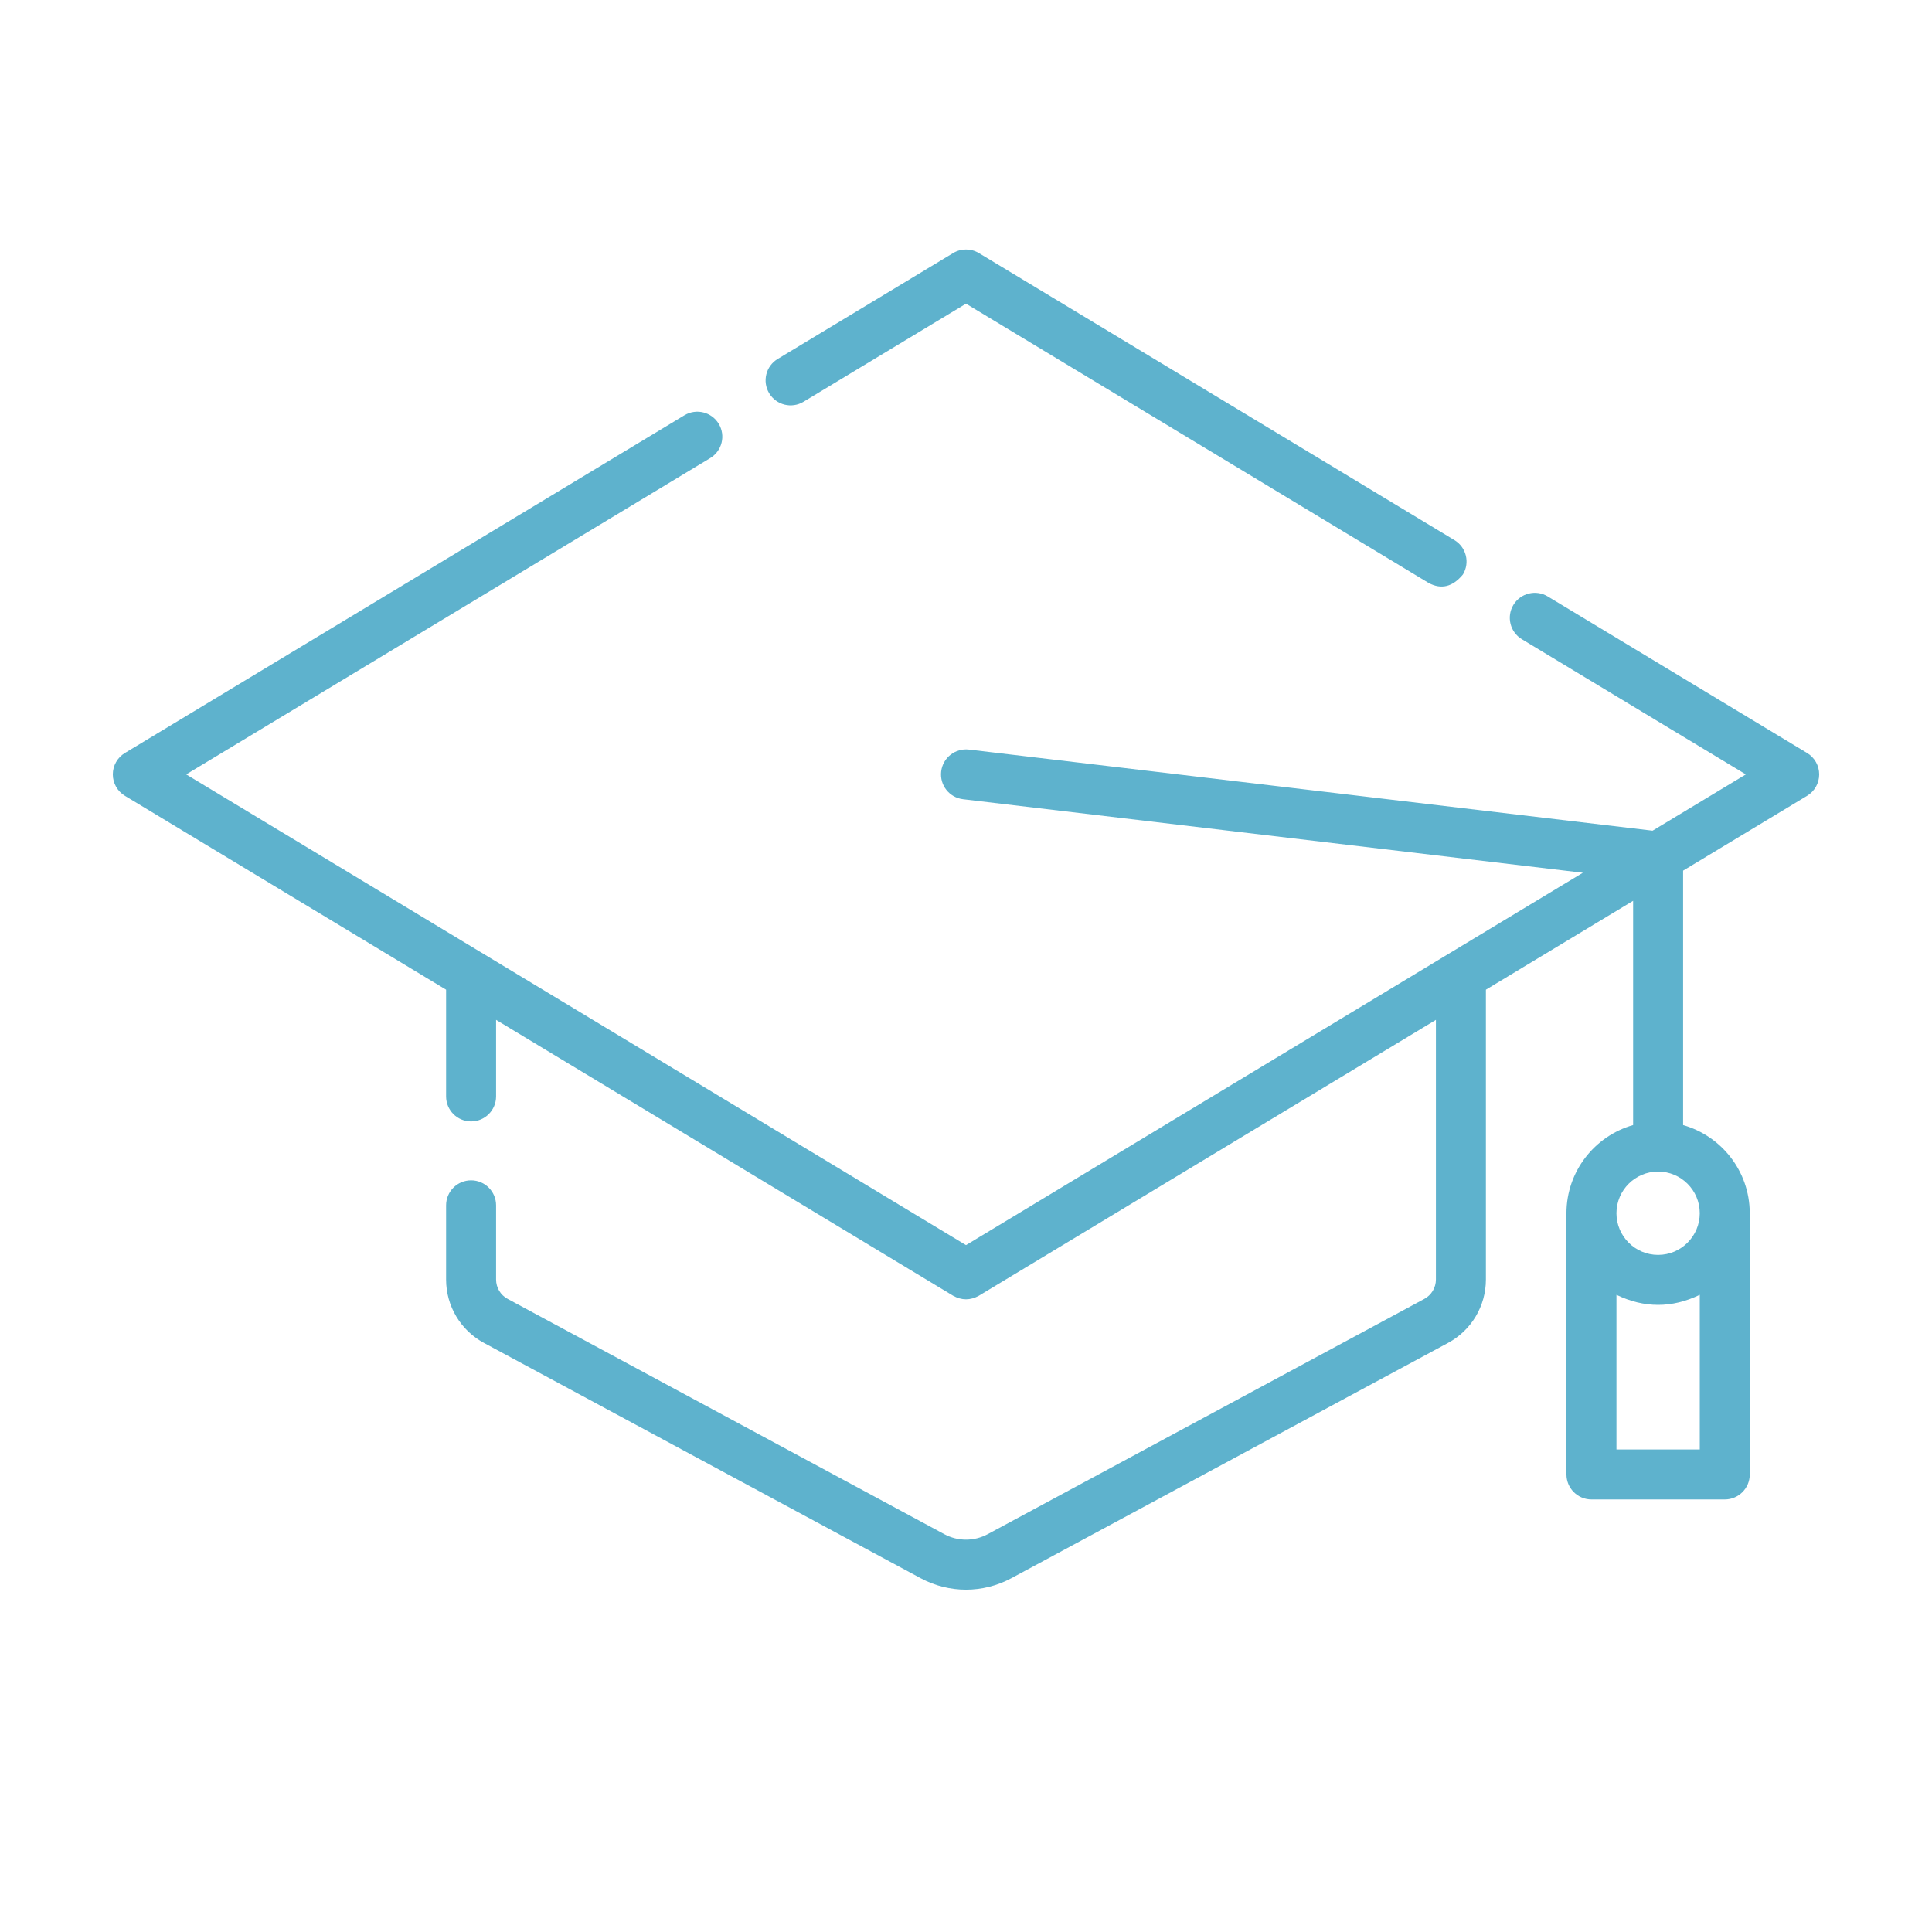 <?xml version="1.0" encoding="UTF-8"?> <svg xmlns="http://www.w3.org/2000/svg" width="822" height="822" viewBox="0 0 822 822" fill="none"> <path d="M341.868 170.94L411 129.209L607.834 248.02C613.196 250.912 618.064 249.709 622.434 244.412C625.47 239.382 623.854 232.847 618.826 229.811L416.496 107.681C413.114 105.641 408.883 105.641 405.504 107.681L330.876 152.73C325.848 155.766 324.231 162.303 327.267 167.331C330.305 172.36 336.843 173.974 341.868 170.94V170.94Z" fill="#5EB2CD"></path> <path d="M768.861 320.376L658.501 253.76C653.473 250.727 646.936 252.339 643.9 257.369C640.864 262.397 642.481 268.934 647.509 271.97L742.786 329.483L703.111 353.431L412.252 318.92C406.426 318.238 401.131 322.396 400.438 328.228C399.747 334.06 403.913 339.35 409.745 340.042L673.453 371.331L411 529.754L79.215 329.481L302.179 194.903C307.208 191.867 308.824 185.332 305.788 180.302C302.751 175.273 296.22 173.662 291.187 176.694L53.139 320.376C49.95 322.302 48 325.755 48 329.481C48 333.206 49.95 336.66 53.139 338.586L189.797 421.076V466.487C189.797 472.361 194.557 477.122 200.432 477.122C206.306 477.122 211.066 472.361 211.066 466.487V433.916L405.504 551.283C409.168 553.323 412.832 553.323 416.496 551.283L610.934 433.915V544.389C610.934 547.847 609.043 551.012 605.989 552.652L420.235 652.733C414.454 655.847 407.55 655.849 401.766 652.733L216 552.645C212.957 551.012 211.066 547.847 211.066 544.389V512.825C211.066 506.95 206.306 502.19 200.432 502.19C194.557 502.19 189.797 506.95 189.797 512.825V544.389C189.797 555.694 195.981 566.038 205.922 571.377L391.676 671.457C397.726 674.718 404.362 676.348 411 676.348C417.638 676.348 424.274 674.717 430.324 671.457L616.065 571.384C626.019 566.037 632.203 555.694 632.203 544.389V421.076L694.835 383.27V478.68C678.486 483.321 666.471 498.374 666.471 516.189C666.471 516.245 666.475 516.299 666.475 516.352V627.326C666.475 633.2 671.236 637.96 677.11 637.96H733.829C739.704 637.96 744.464 633.2 744.464 627.326V516.185C744.464 516.128 744.457 516.073 744.455 516.016C744.379 498.279 732.395 483.31 716.104 478.681V370.431L768.861 338.586C772.05 336.662 774 333.206 774 329.481C774 325.756 772.05 322.302 768.861 320.376V320.376ZM687.745 616.691V550.906C699.562 556.61 711.378 556.609 723.194 550.901V616.691H687.745ZM723.19 516.188C723.19 525.962 715.239 533.913 705.465 533.913C695.72 533.913 687.79 526.006 687.745 516.27V516.185C687.745 516.171 687.744 516.158 687.744 516.145C687.768 506.391 695.707 498.463 705.467 498.463C715.239 498.463 723.19 506.415 723.19 516.188V516.188Z" fill="#5EB2CD"></path> </svg> 